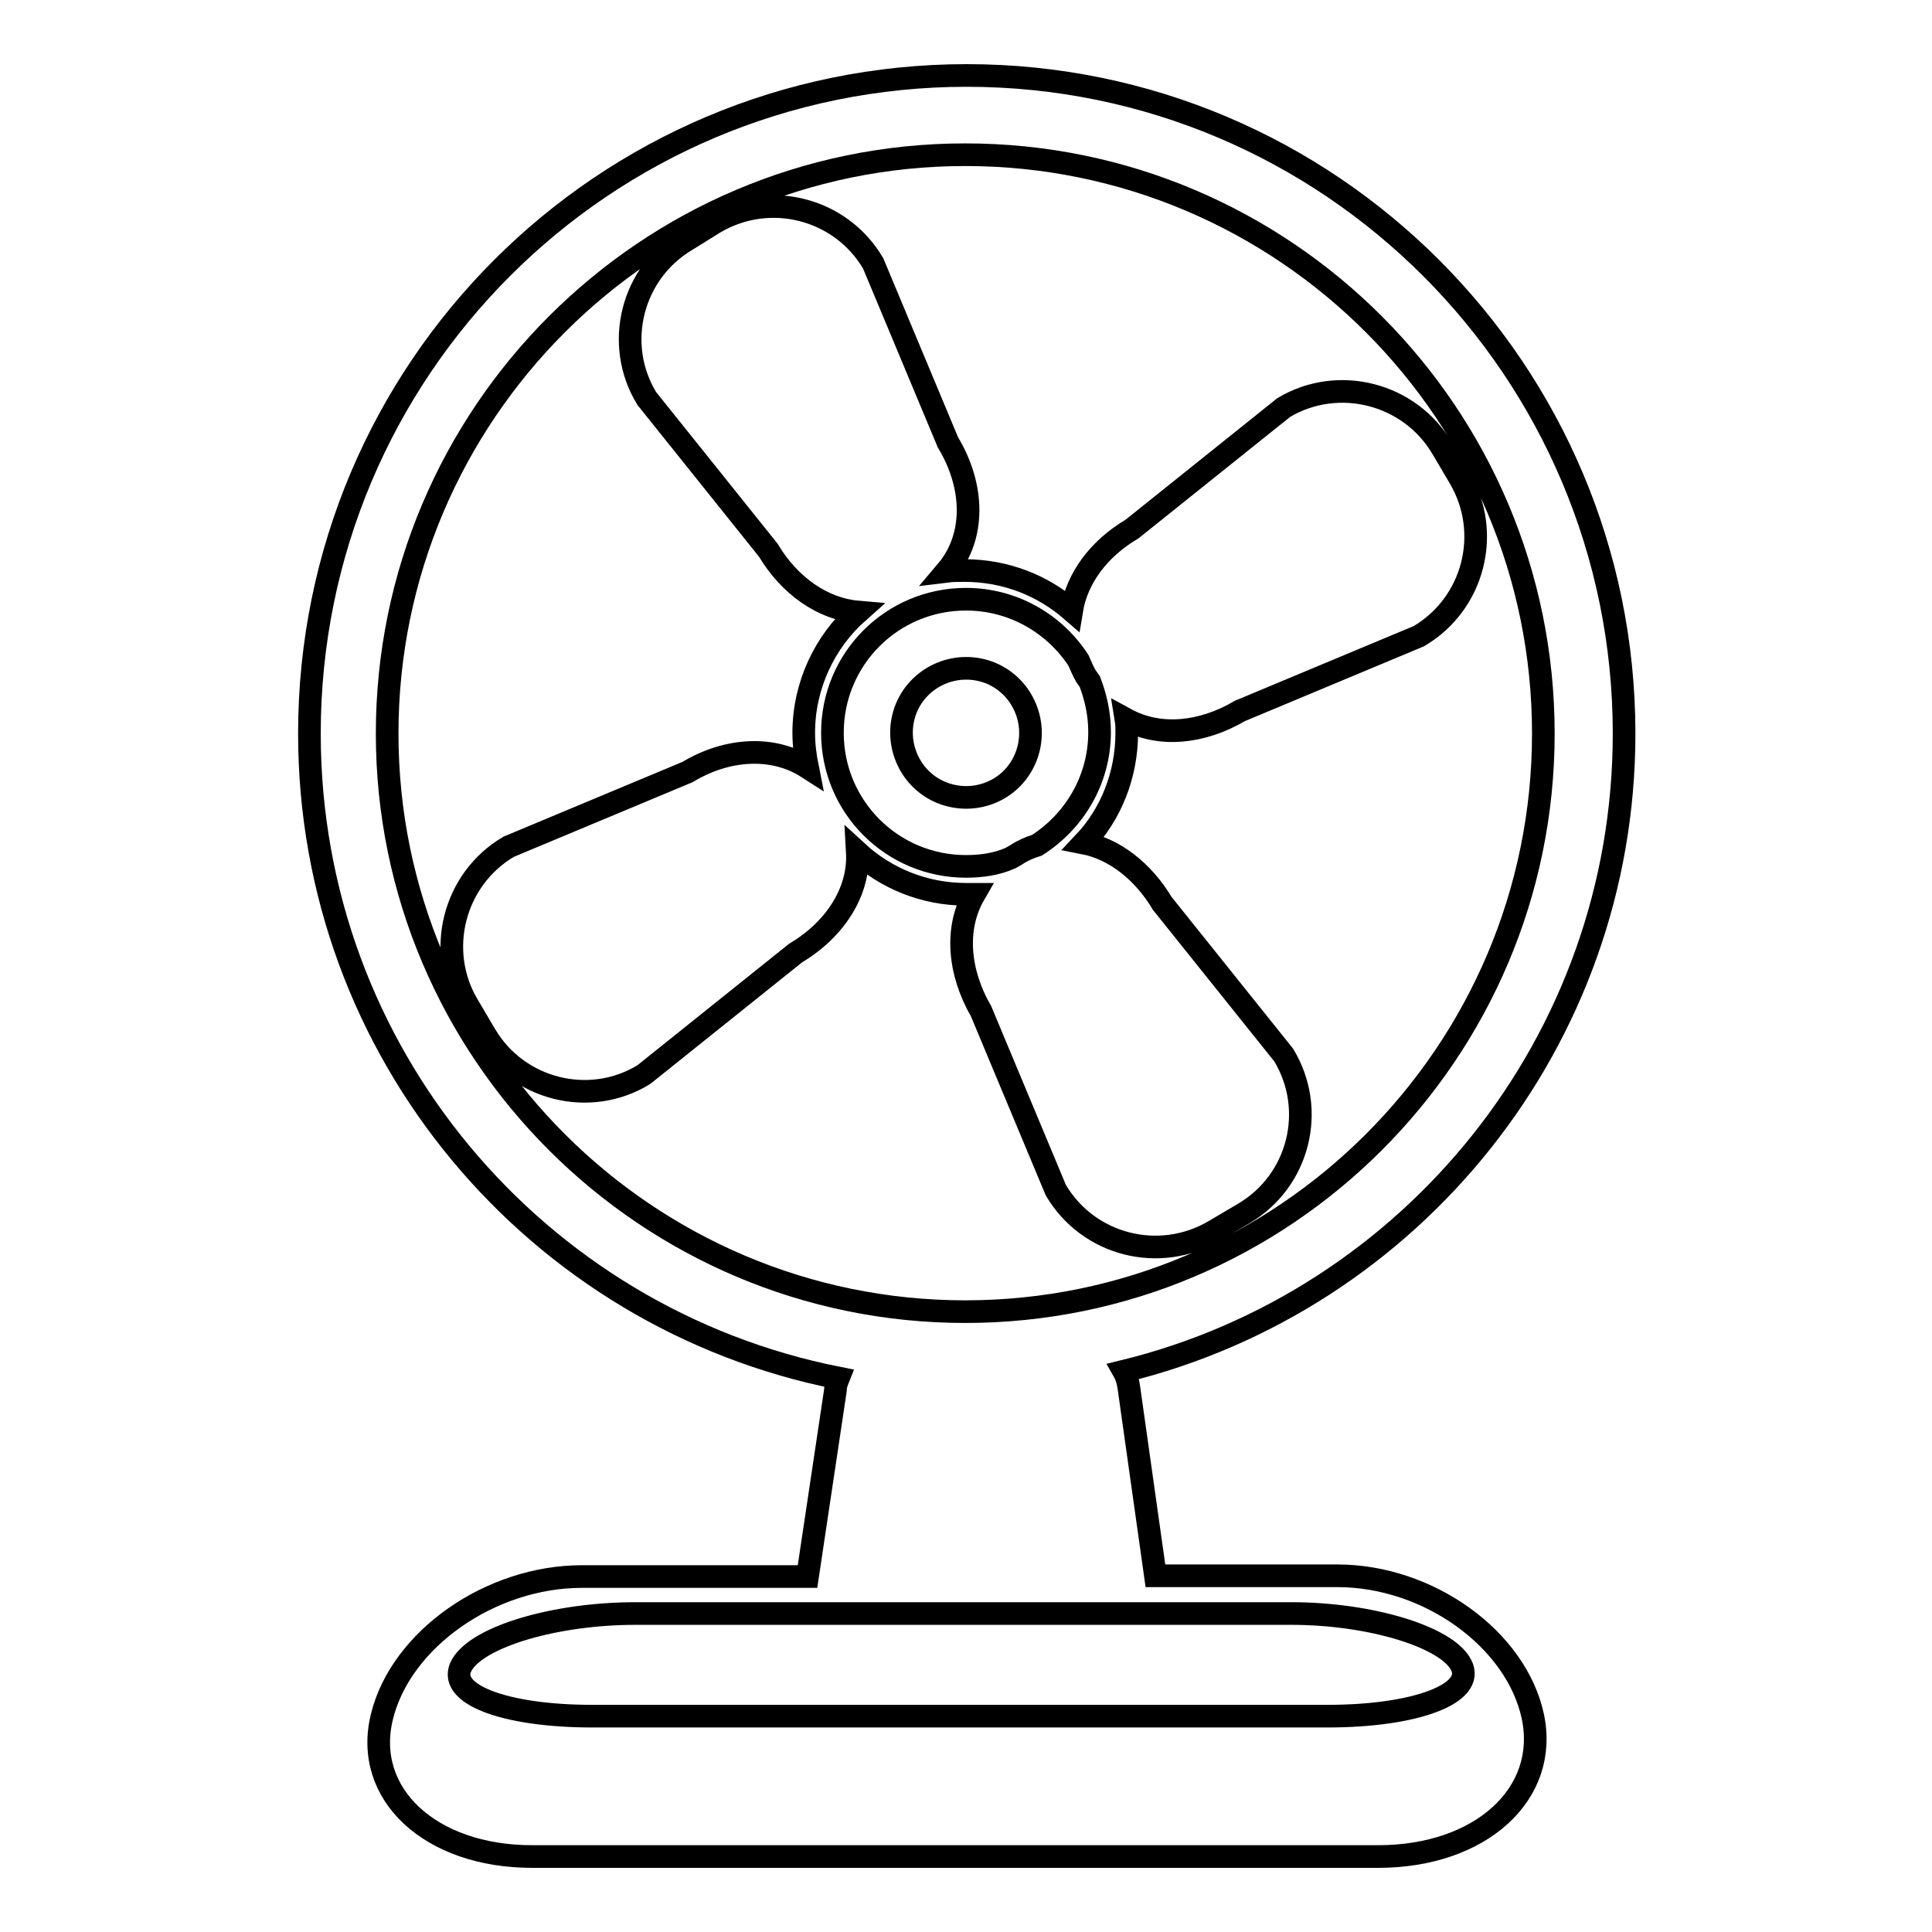 <?xml version="1.0" encoding="utf-8"?>
<!-- Svg Vector Icons : http://www.onlinewebfonts.com/icon -->
<!DOCTYPE svg PUBLIC "-//W3C//DTD SVG 1.1//EN" "http://www.w3.org/Graphics/SVG/1.1/DTD/svg11.dtd">
<svg version="1.1" xmlns="http://www.w3.org/2000/svg" xmlns:xlink="http://www.w3.org/1999/xlink" x="0px" y="0px" viewBox="0 0 256 256" enable-background="new 0 0 256 256" xml:space="preserve">
<g><g><path stroke-width="3" fill-opacity="0" stroke="#000000"  d="M135.9,100.4c1.8-4.4-0.3-9.4-4.6-11.2c-4.4-1.8-9.4,0.3-11.2,4.6c-1.8,4.4,0.3,9.4,4.6,11.2C129.1,106.8,134.1,104.8,135.9,100.4z M177.2,208.8h-24.1l-3.5-24.8c-0.1-0.8-0.3-1.6-0.7-2.3c38-9.3,66.3-43.6,66.3-84.5c0-48.1-39-87.2-87.1-87.2c-48.1,0-87.1,39-87.1,87.2c0,42.3,30.1,77.5,70.1,85.4c-0.2,0.5-0.4,1-0.4,1.6l-3.7,24.7H77.1c-12.1,0-24,8.3-26.5,18.6C48.1,237.7,57,246,70.5,246h112.1c13.6,0,22.7-8.3,20.5-18.6C200.9,217.2,189.3,208.8,177.2,208.8z M51.3,97.2c0-42.3,34.4-76.7,76.6-76.7c42.3,0,76.6,34.4,76.6,76.7c0,42.3-34.4,76.6-76.6,76.6C85.7,173.8,51.3,139.4,51.3,97.2z M175.9,227.4H78.5c-11.8,0-19.5-3-17.3-6.8c2.2-3.8,12.5-6.8,23-6.8h86.9c10.5,0,20.6,3.1,22.5,6.8C195.6,224.4,187.6,227.4,175.9,227.4z M130,134l9.9,23.7c4.3,7.3,13.7,9.7,21,5.4l3.9-2.3c7.3-4.3,9.7-13.7,5.3-21l-16.1-20.1c-2.5-4.2-6.3-7.2-10.4-8c3.6-3.8,5.7-9,5.7-14.6l0,0c0-0.6,0-1.2-0.1-1.8c4.4,2.4,10,1.9,15.1-1.1l23.7-9.9c7.3-4.3,9.7-13.7,5.4-21l-2.3-3.9c-4.3-7.3-13.8-9.7-21-5.4l-20.1,16.1c-4.4,2.6-7.3,6.5-8,10.8c-3.8-3.3-8.7-5.3-14.2-5.3c-0.8,0-1.6,0-2.4,0.1c3.9-4.6,3.7-11.3,0.2-17.1l-9.9-23.7c-4.3-7.3-13.7-9.7-21-5.4L91,31.8c-7.3,4.3-9.7,13.8-5.3,21l16.1,20.1c2.8,4.7,7.2,7.8,11.9,8.2c-4.4,3.9-7.2,9.7-7.2,16c0,1.6,0.2,3.1,0.5,4.6c-4.5-2.9-10.6-2.6-15.9,0.6l-23.7,9.9c-7.3,4.3-9.7,13.8-5.4,21l2.3,3.9c4.3,7.3,13.8,9.7,21,5.3l20.1-16.1c5.2-3.1,8.5-8.1,8.2-13.4c3.8,3.5,8.9,5.6,14.4,5.6c0.4,0,0.7,0,1.1,0C126.5,123,127,128.8,130,134z M128,114.8c-9.8,0-17.7-7.9-17.7-17.7c0-9.8,7.9-17.7,17.7-17.7c6.2,0,11.7,3.2,14.9,8.1c0.3,0.7,0.6,1.4,1,2.1l0.5,0.7c0,0,0,0,0,0c0.8,2.1,1.3,4.3,1.3,6.7l0,0c0,6.3-3.3,11.8-8.3,15c-1,0.3-1.9,0.7-2.8,1.3l-0.7,0.4C132.1,114.5,130.1,114.8,128,114.8z"/></g></g>
</svg>